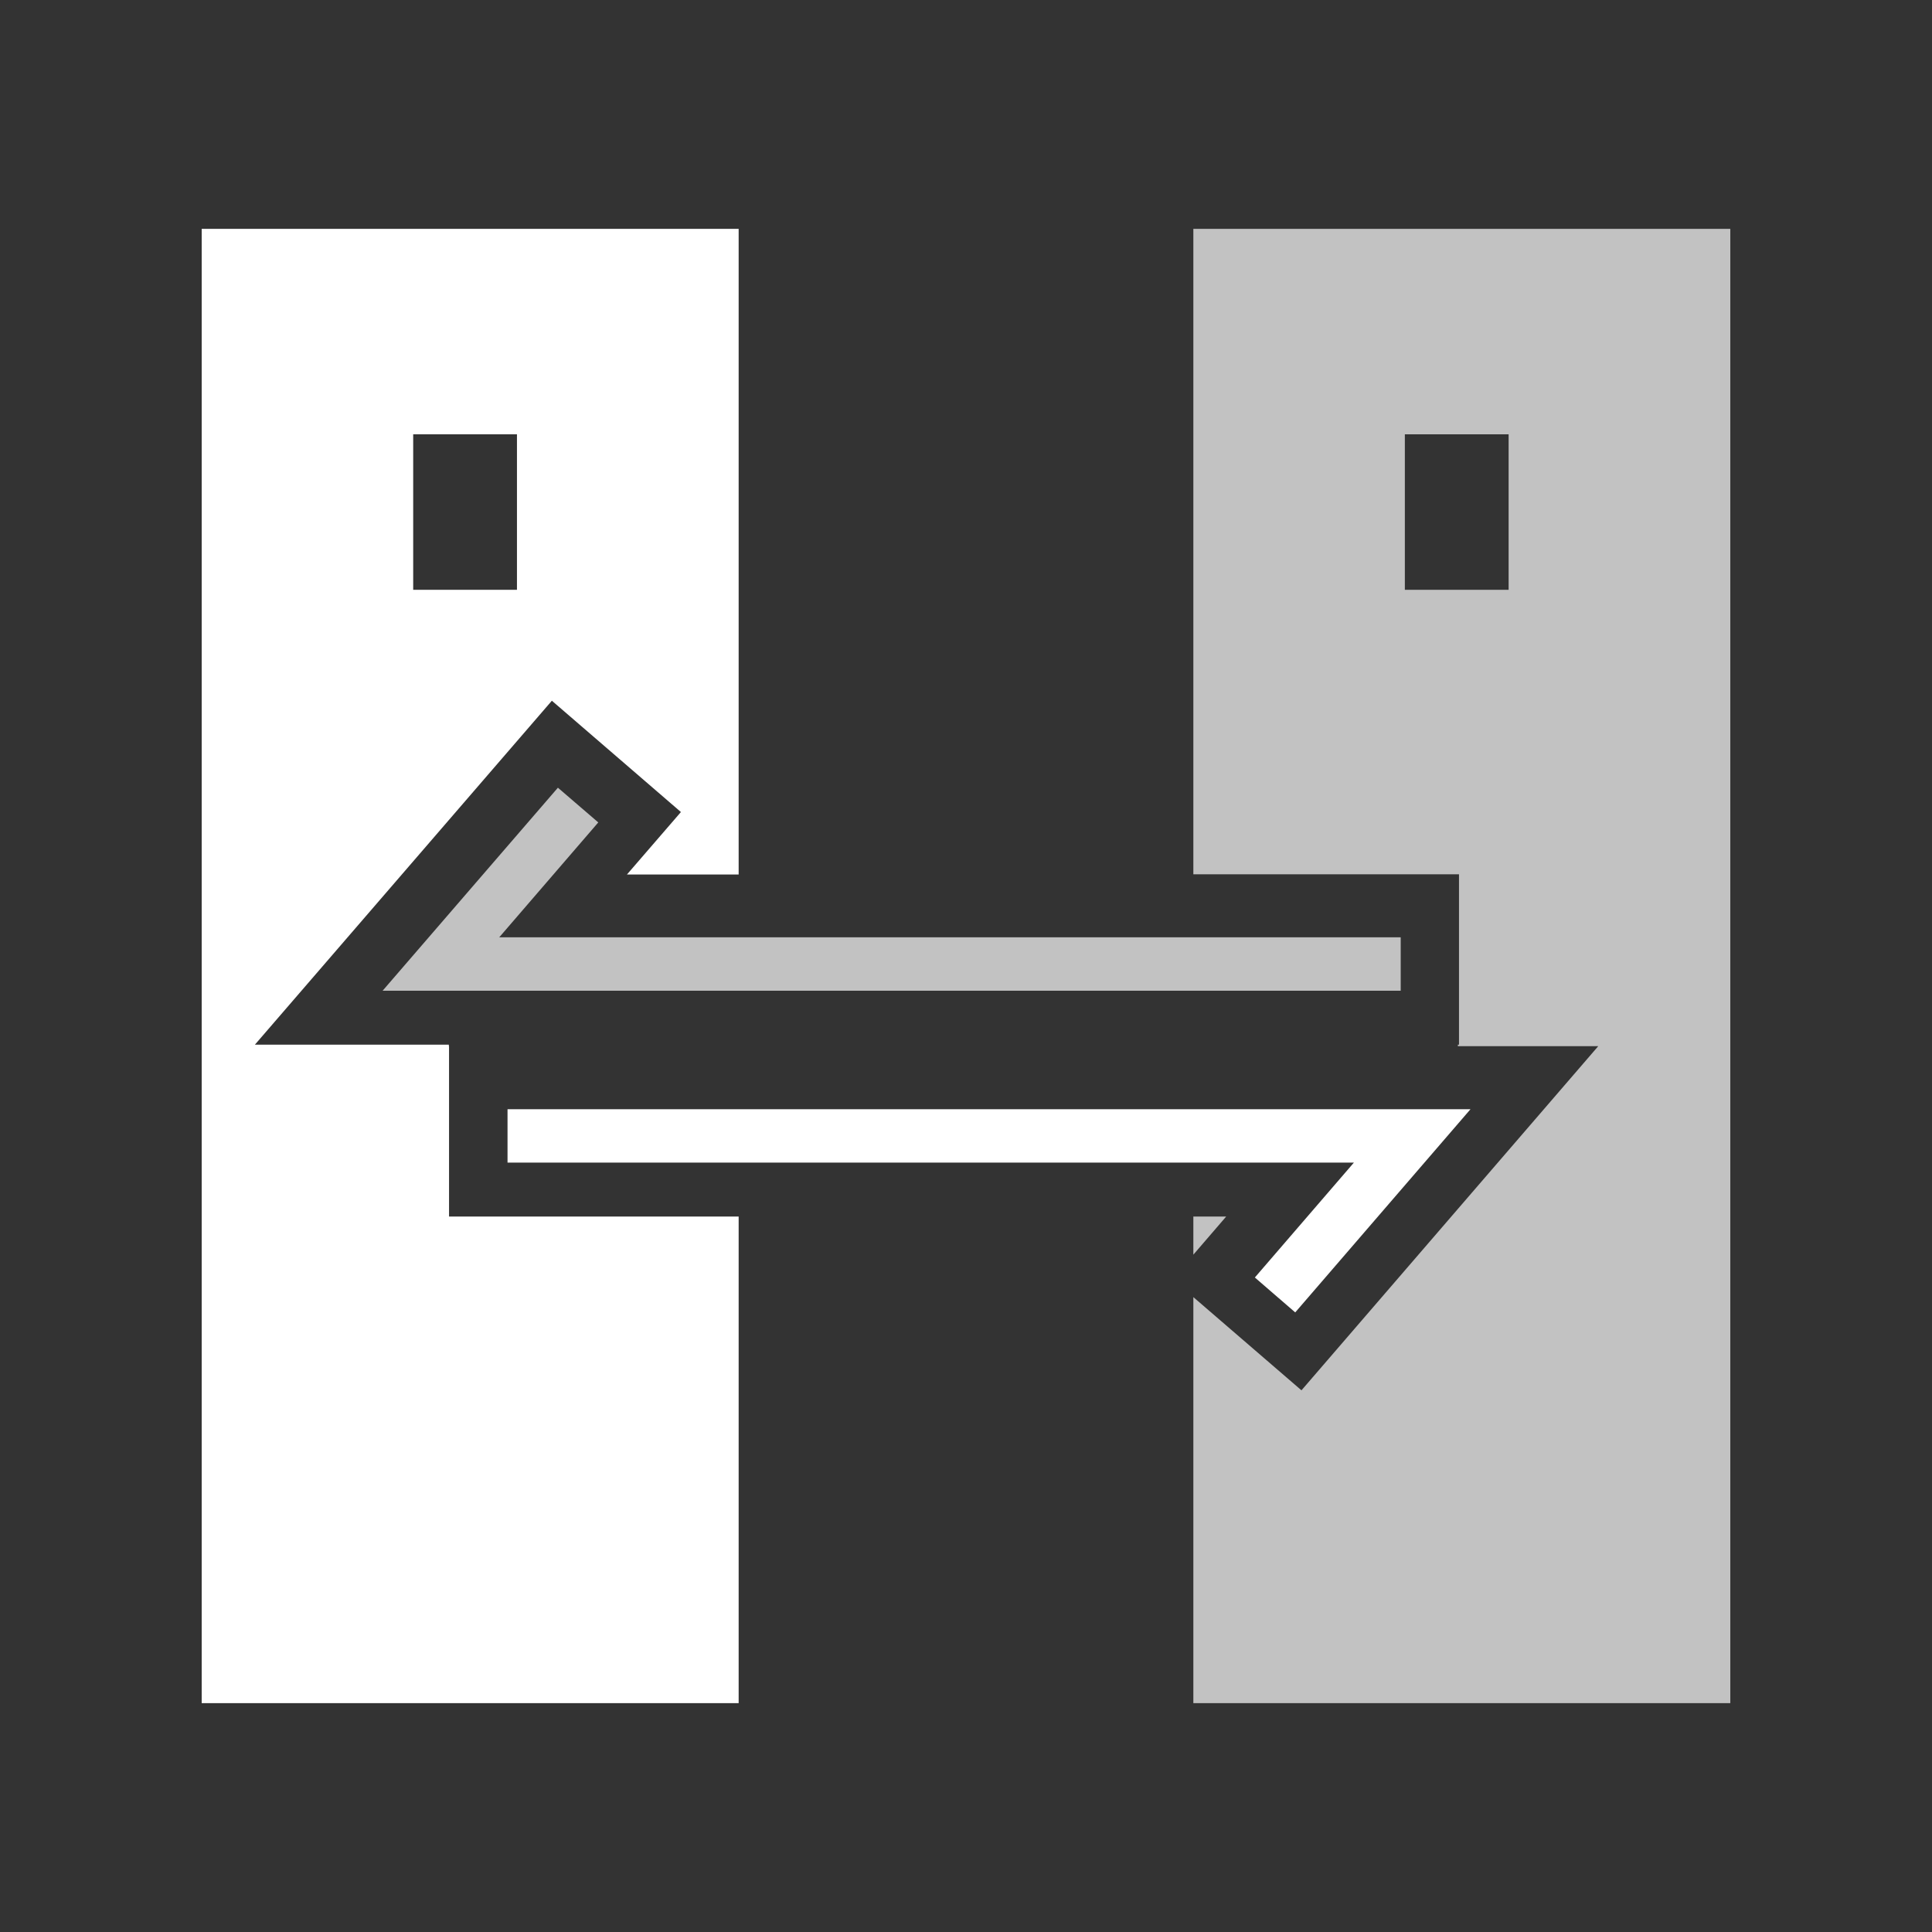 <?xml version="1.0" encoding="utf-8"?>
<!-- Generator: Adobe Illustrator 21.0.0, SVG Export Plug-In . SVG Version: 6.00 Build 0)  -->
<svg version="1.1" id="图层_1" xmlns="http://www.w3.org/2000/svg" xmlns:xlink="http://www.w3.org/1999/xlink" x="0px" y="0px"
	 viewBox="0 0 1024 1024" style="enable-background:new 0 0 1024 1024;" xml:space="preserve">
<rect x="0" y="0" width="1024" height="1024" fill="#333333" stroke="none"/>
<style type="text/css">
	.st0{opacity:0.7;fill:#FFFFFF;}
	.st1{fill:#FFFFFF;}
</style>
<g>
	<path class="st0" d="M632.5,121.3v342.1h140.8v90.3h-0.6v0.8h74.4L689.8,736.9l-57.3-49.4v215.2h284.6V121.3H632.5z M799.6,312.6
		h-55v-82.4h55V312.6z M632.5,644.8V665l17.4-20.2H632.5z"/>
	<path class="st1" d="M238,644.8v-90.3h-0.1v-0.8H135.1l157.4-182.3l68.4,59l-28.6,33.1h59.2V121.3H106.9v781.4h284.6V644.8H238z
		 M219,230.2h55v82.4h-55V230.2z"/>
	<polygon class="st0" points="742.4,525.1 202.8,525.1 295.7,417.5 317.1,435.9 264.6,496.8 742.4,496.8 	"/>
	<polygon class="st1" points="686.5,695.6 665.1,677.1 717.6,616.2 269,616.2 269,587.9 779.4,587.9 	"/>
</g>
</svg>
